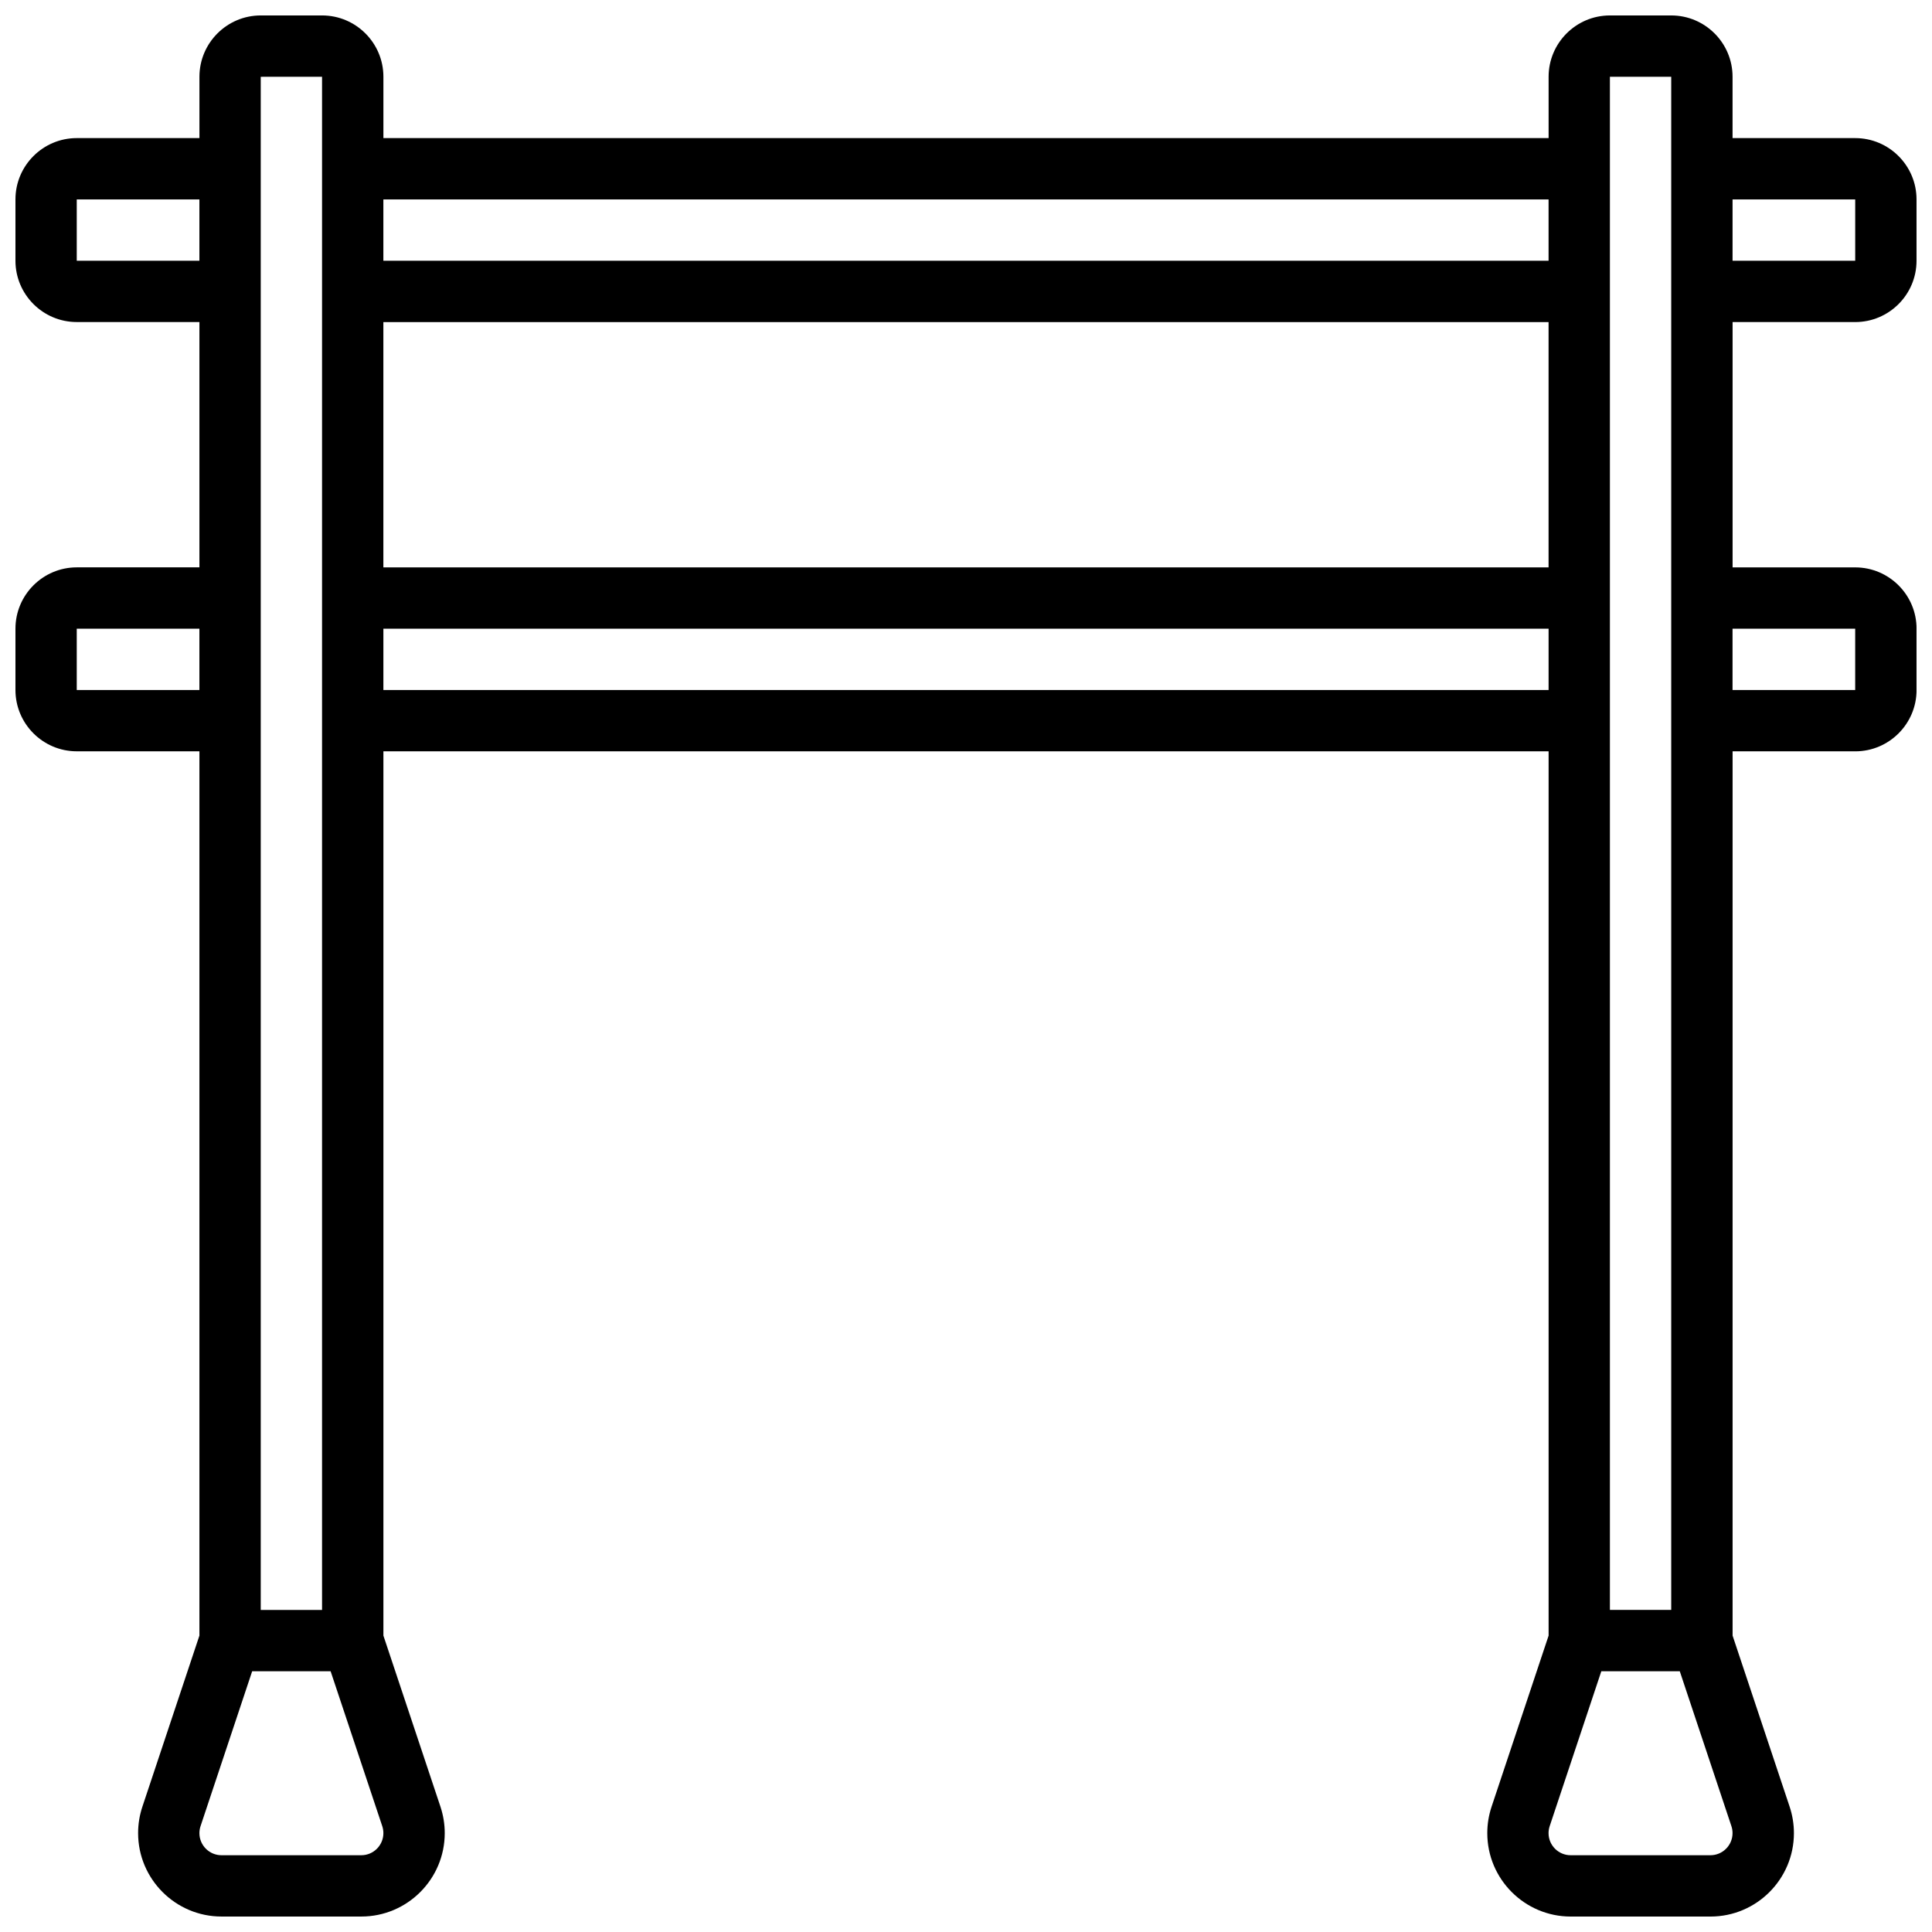 <?xml version="1.0" encoding="UTF-8"?>
<!-- Uploaded to: ICON Repo, www.svgrepo.com, Generator: ICON Repo Mixer Tools -->
<svg width="800px" height="800px" version="1.1" viewBox="144 144 512 512" xmlns="http://www.w3.org/2000/svg">
 <defs>
  <clipPath id="a">
   <path d="m148.09 148.09h503.81v503.81h-503.81z"/>
  </clipPath>
 </defs>
 <g clip-path="url(#a)">
  <path d="m635.65 229.35c8.961 0 16.25-7.293 16.25-16.25v-16.254c0-8.961-7.293-16.25-16.25-16.25h-32.504v-16.254c0-8.961-7.293-16.25-16.25-16.25h-16.25c-8.961 0-16.25 7.293-16.25 16.25v16.25l-308.79 0.004v-16.254c0-8.961-7.293-16.25-16.25-16.25h-16.254c-8.961 0-16.25 7.293-16.25 16.25v16.25l-32.508 0.004c-8.957 0-16.25 7.289-16.25 16.25v16.25c0 8.961 7.293 16.25 16.25 16.25h32.504v65.008l-32.504 0.004c-8.961 0-16.25 7.293-16.25 16.25v16.25c0 8.961 7.293 16.25 16.25 16.25h32.504v234.34l-15.117 45.352c-0.754 2.258-1.133 4.613-1.133 6.992 0 12.195 9.918 22.113 22.109 22.113h37.043c12.191 0 22.109-9.918 22.109-22.109 0-2.379-0.383-4.731-1.133-6.992l-15.121-45.348v-234.34h308.79v234.34l-15.117 45.352c-0.754 2.258-1.133 4.613-1.133 6.992 0 12.191 9.918 22.109 22.109 22.109h37.043c12.191 0 22.109-9.918 22.109-22.109 0-2.379-0.383-4.731-1.133-6.992l-15.121-45.352v-234.34h32.504c8.961 0 16.25-7.293 16.25-16.25v-16.25c0-8.961-7.293-16.25-16.25-16.25h-32.504v-65.016zm0-32.504v16.25h-32.504v-16.25zm-48.758-32.504v406.3h-16.25v-406.3zm-32.504 130.02h-308.79v-65.008h308.79zm0-97.512v16.25l-308.79 0.004v-16.254zm-325.04-32.504v406.3l-16.25 0.004v-406.3zm-65.008 48.758v-16.254h32.504v16.25zm0 113.76v-16.25h32.504v16.25zm75.406 308.79h-37.043c-3.231 0-5.856-2.625-5.856-5.856 0-0.629 0.102-1.254 0.301-1.852l13.68-41.051h20.789l13.684 41.047c0.199 0.602 0.301 1.223 0.301 1.852 0 3.231-2.625 5.859-5.856 5.859zm5.856-308.79v-16.25h308.79v16.25zm351.68 308.79h-37.043c-3.231 0-5.856-2.625-5.856-5.856 0-0.629 0.102-1.254 0.301-1.852l13.684-41.051h20.789l13.684 41.047c0.199 0.602 0.301 1.223 0.301 1.852 0 3.231-2.629 5.859-5.859 5.859zm38.363-325.04v16.25h-32.504v-16.25z"/>
 </g>
</svg>